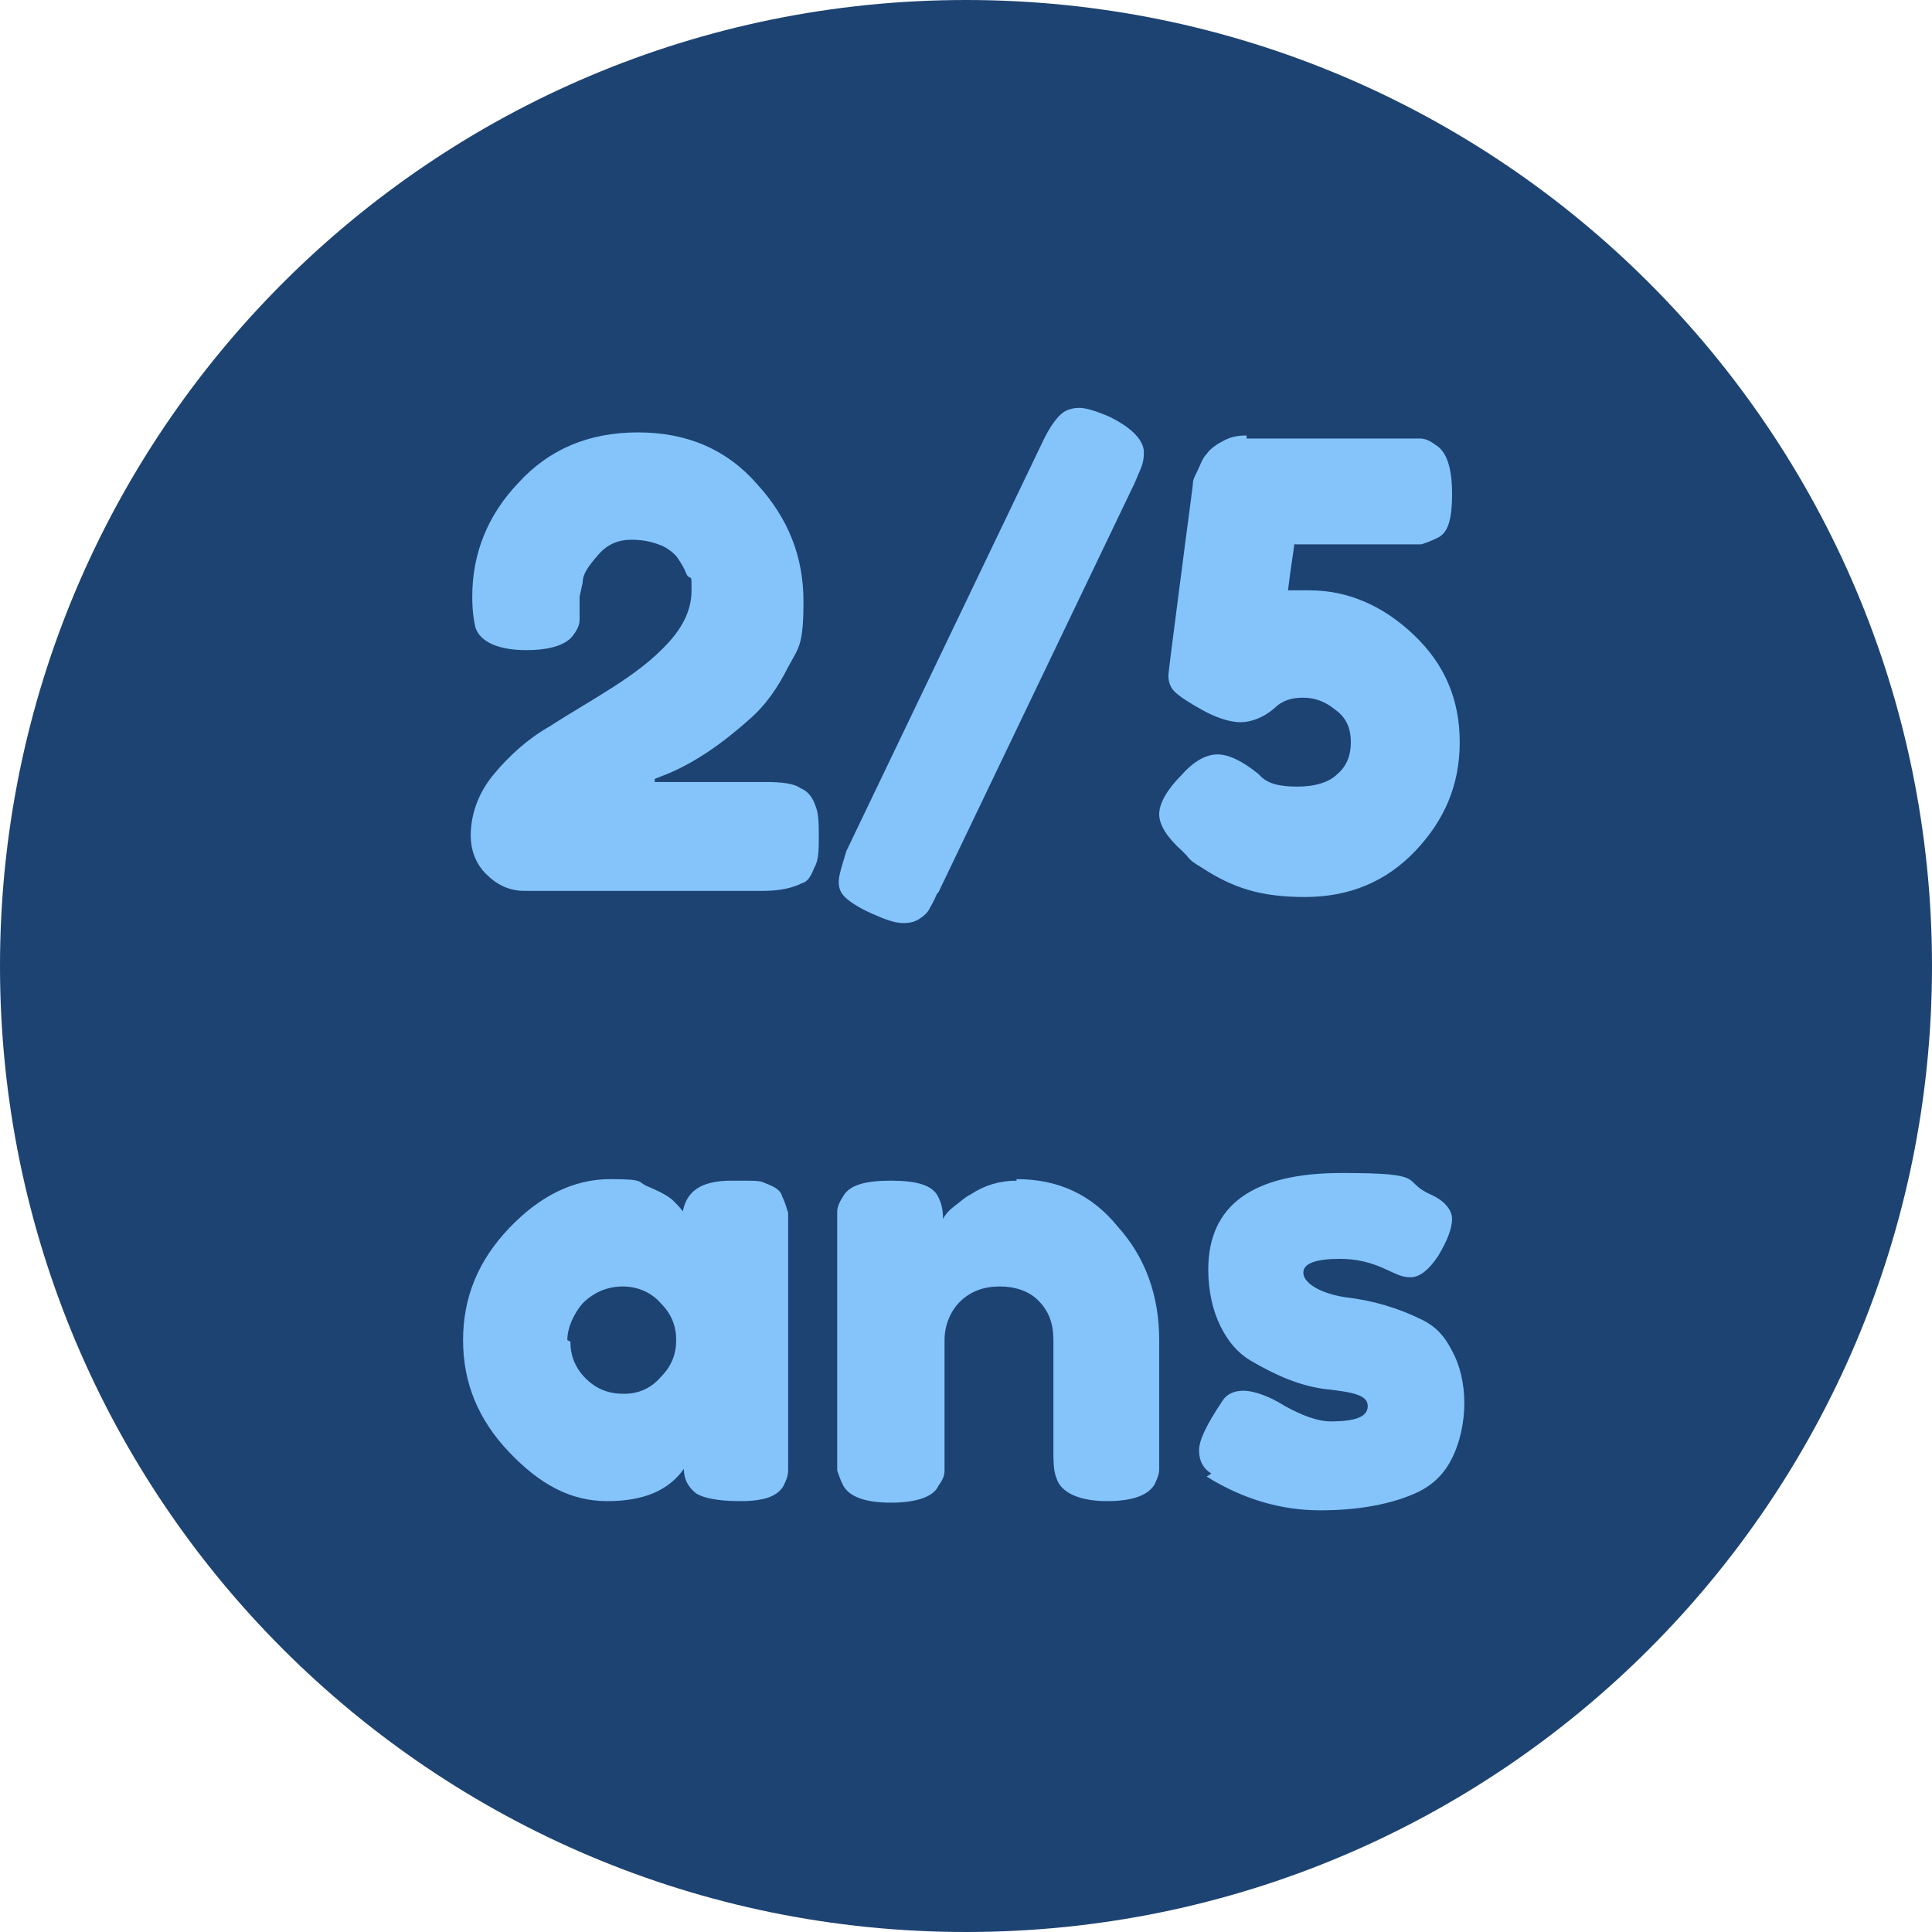 <?xml version="1.0" encoding="UTF-8"?>
<svg id="Calque_1" xmlns="http://www.w3.org/2000/svg" version="1.1" viewBox="0 0 126 126">
  <!-- Generator: Adobe Illustrator 29.3.0, SVG Export Plug-In . SVG Version: 2.1.0 Build 146)  -->
  <defs>
    <style>
      .st0 {
        fill: #84c4fb;
      }

      .st1 {
        fill: #1d4372;
      }
    </style>
  </defs>
  <path class="st1" d="M0,63C0,28.2,28.2,0,63,0s63,28.2,63,63-28.2,63-63,63S0,97.8,0,63Z"/>
  <path class="st0" d="M49.9,51c1.1,0,1.9.1,2.3.4.5.2.8.6,1,1.2.2.5.2,1.2.2,2s0,1.5-.3,2c-.2.5-.4.9-.8,1-.6.3-1.4.5-2.5.5h-15.6c-1,0-1.8-.4-2.5-1.1-.7-.7-1-1.6-1-2.5,0-1.4.5-2.8,1.5-4,1-1.2,2.2-2.3,3.6-3.1,1.4-.9,2.8-1.7,4.2-2.6,1.4-.9,2.6-1.8,3.6-2.9,1-1.1,1.5-2.2,1.5-3.4s0-.6-.3-1c-.2-.5-.4-.8-.6-1.1-.2-.3-.6-.6-1-.8-.5-.2-1.1-.4-2-.4s-1.6.3-2.2,1-1,1.2-1,1.8l-.2.9v.2c0,.6,0,1,0,1.3,0,.3-.1.6-.4,1-.4.6-1.4,1-3.1,1s-3-.5-3.3-1.5c-.1-.4-.2-1.1-.2-2,0-2.8,1-5.3,3-7.4,2-2.2,4.6-3.3,7.8-3.3s5.8,1.1,7.8,3.4c2,2.2,3,4.7,3,7.6s-.3,3-1,4.3c-.7,1.4-1.5,2.5-2.4,3.3-2,1.8-3.7,2.9-5.3,3.6l-1,.4v.2h7.3ZM61.1,58.3c-.2.5-.4.8-.5,1-.1.2-.3.4-.6.6-.3.2-.6.3-1.1.3s-1.1-.2-2-.6c-.9-.4-1.5-.8-1.8-1.1s-.4-.6-.4-1,.2-1,.5-2l12.9-26.9c.5-1,1-1.6,1.4-1.8.2-.1.5-.2.9-.2s1.1.2,2,.6c1.4.7,2.2,1.5,2.2,2.3s-.2,1-.6,2l-12.8,26.7ZM81.3,28.6h6.1s3.8,0,3.8,0c.6,0,1.1,0,1.4,0,.3,0,.6.1,1,.4.7.4,1.1,1.4,1.1,3.2s-.3,2.6-1,2.9c-.4.2-.7.3-1,.4-.3,0-.7,0-1.3,0h-7c0,.3-.2,1.3-.4,3,.3,0,.8,0,1.4,0,2.5,0,4.8,1,6.8,2.9,2,1.9,3,4.2,3,7s-1,5.1-2.9,7.1c-1.9,2-4.3,3-7.2,3s-4.7-.6-6.7-1.9c-.5-.3-.8-.5-1-.8l-.3-.3c-1-.9-1.5-1.7-1.5-2.4s.5-1.6,1.5-2.6c.8-.9,1.6-1.3,2.3-1.3s1.6.4,2.7,1.3c.5.6,1.3.8,2.5.8s2.1-.3,2.6-.8c.6-.5.9-1.2.9-2.1s-.3-1.6-1-2.1c-.6-.5-1.3-.8-2.1-.8s-1.4.2-1.9.7c-.7.6-1.5.9-2.2.9s-1.6-.3-2.5-.8c-.9-.5-1.5-.9-1.8-1.2-.3-.3-.4-.7-.4-1s.3-2.5.8-6.4c.5-3.9.8-6,.8-6.2,0-.2.1-.4.3-.8.2-.4.3-.8.6-1.1.2-.3.6-.6,1-.8.5-.3,1-.4,1.6-.4ZM44.5,79.2c.2-1.5,1.2-2.2,3.2-2.2s1.8,0,2.3.2c.5.2.9.4,1,.8.2.4.3.8.4,1.1,0,.3,0,.7,0,1.4v14c0,.6,0,1.1,0,1.4,0,.3-.1.6-.3,1-.4.7-1.3,1-2.8,1s-2.4-.2-2.9-.5c-.5-.4-.8-.9-.8-1.6-1,1.4-2.6,2.1-5,2.1s-4.4-1.1-6.4-3.2c-2-2.1-3-4.5-3-7.3s1-5.2,3-7.3c2-2.1,4.2-3.2,6.6-3.2s1.7.2,2.5.5c.7.3,1.3.6,1.6.9.3.3.5.5.7.8ZM37.2,87.5c0,.9.3,1.7,1,2.4.7.7,1.5,1,2.5,1s1.8-.4,2.4-1.1c.7-.7,1-1.5,1-2.4s-.3-1.7-1-2.4c-.6-.7-1.5-1.1-2.5-1.1s-1.9.4-2.6,1.1c-.6.7-1,1.6-1,2.4ZM66.3,76.9c2.7,0,4.9,1,6.6,3.1,1.8,2,2.7,4.5,2.7,7.4v7c0,.6,0,1.1,0,1.4,0,.3-.1.6-.3,1-.4.7-1.4,1.1-3.1,1.1s-3-.5-3.3-1.5c-.2-.5-.2-1.1-.2-2v-7c0-1.1-.3-1.9-1-2.6-.6-.6-1.5-.9-2.5-.9s-1.9.3-2.6,1c-.6.6-1,1.5-1,2.5v7.1c0,.6,0,1.1,0,1.4,0,.3-.1.6-.4,1-.3.7-1.4,1.1-3.1,1.1s-2.7-.4-3.1-1.1c-.2-.4-.3-.7-.4-1,0-.3,0-.8,0-1.4v-14.2c0-.6,0-1,0-1.3,0-.3.2-.7.4-1,.4-.7,1.4-1,3.1-1s2.6.3,3,.9c.3.5.4,1,.4,1.6.1-.2.3-.5.7-.8.4-.3.7-.6,1.1-.8.9-.6,1.9-.9,3-.9ZM79,96.1c-.5-.3-.8-.8-.8-1.5s.5-1.7,1.5-3.2c.3-.5.8-.7,1.4-.7s1.6.3,2.7,1c1.1.6,2.1,1,3,1,1.6,0,2.4-.3,2.4-1s-.9-.9-2.7-1.1c-1.7-.2-3.3-.9-5-1.9-.8-.5-1.4-1.2-1.9-2.2-.5-1-.8-2.3-.8-3.7,0-4.2,2.9-6.3,8.7-6.3s3.8.5,5.8,1.4c.9.4,1.4,1,1.4,1.6s-.3,1.4-.9,2.4c-.6.9-1.2,1.4-1.8,1.4s-.9-.2-1.8-.6c-.9-.4-1.8-.6-2.8-.6-1.6,0-2.4.3-2.4.9s.9,1.3,2.7,1.6c1.8.2,3.5.7,5.1,1.5.8.4,1.4,1,1.9,2,.5.9.8,2.1.8,3.4s-.3,2.6-.8,3.6c-.5,1-1.2,1.7-2.2,2.2-1.7.8-3.9,1.2-6.4,1.2s-5-.7-7.4-2.2Z"/>
</svg>